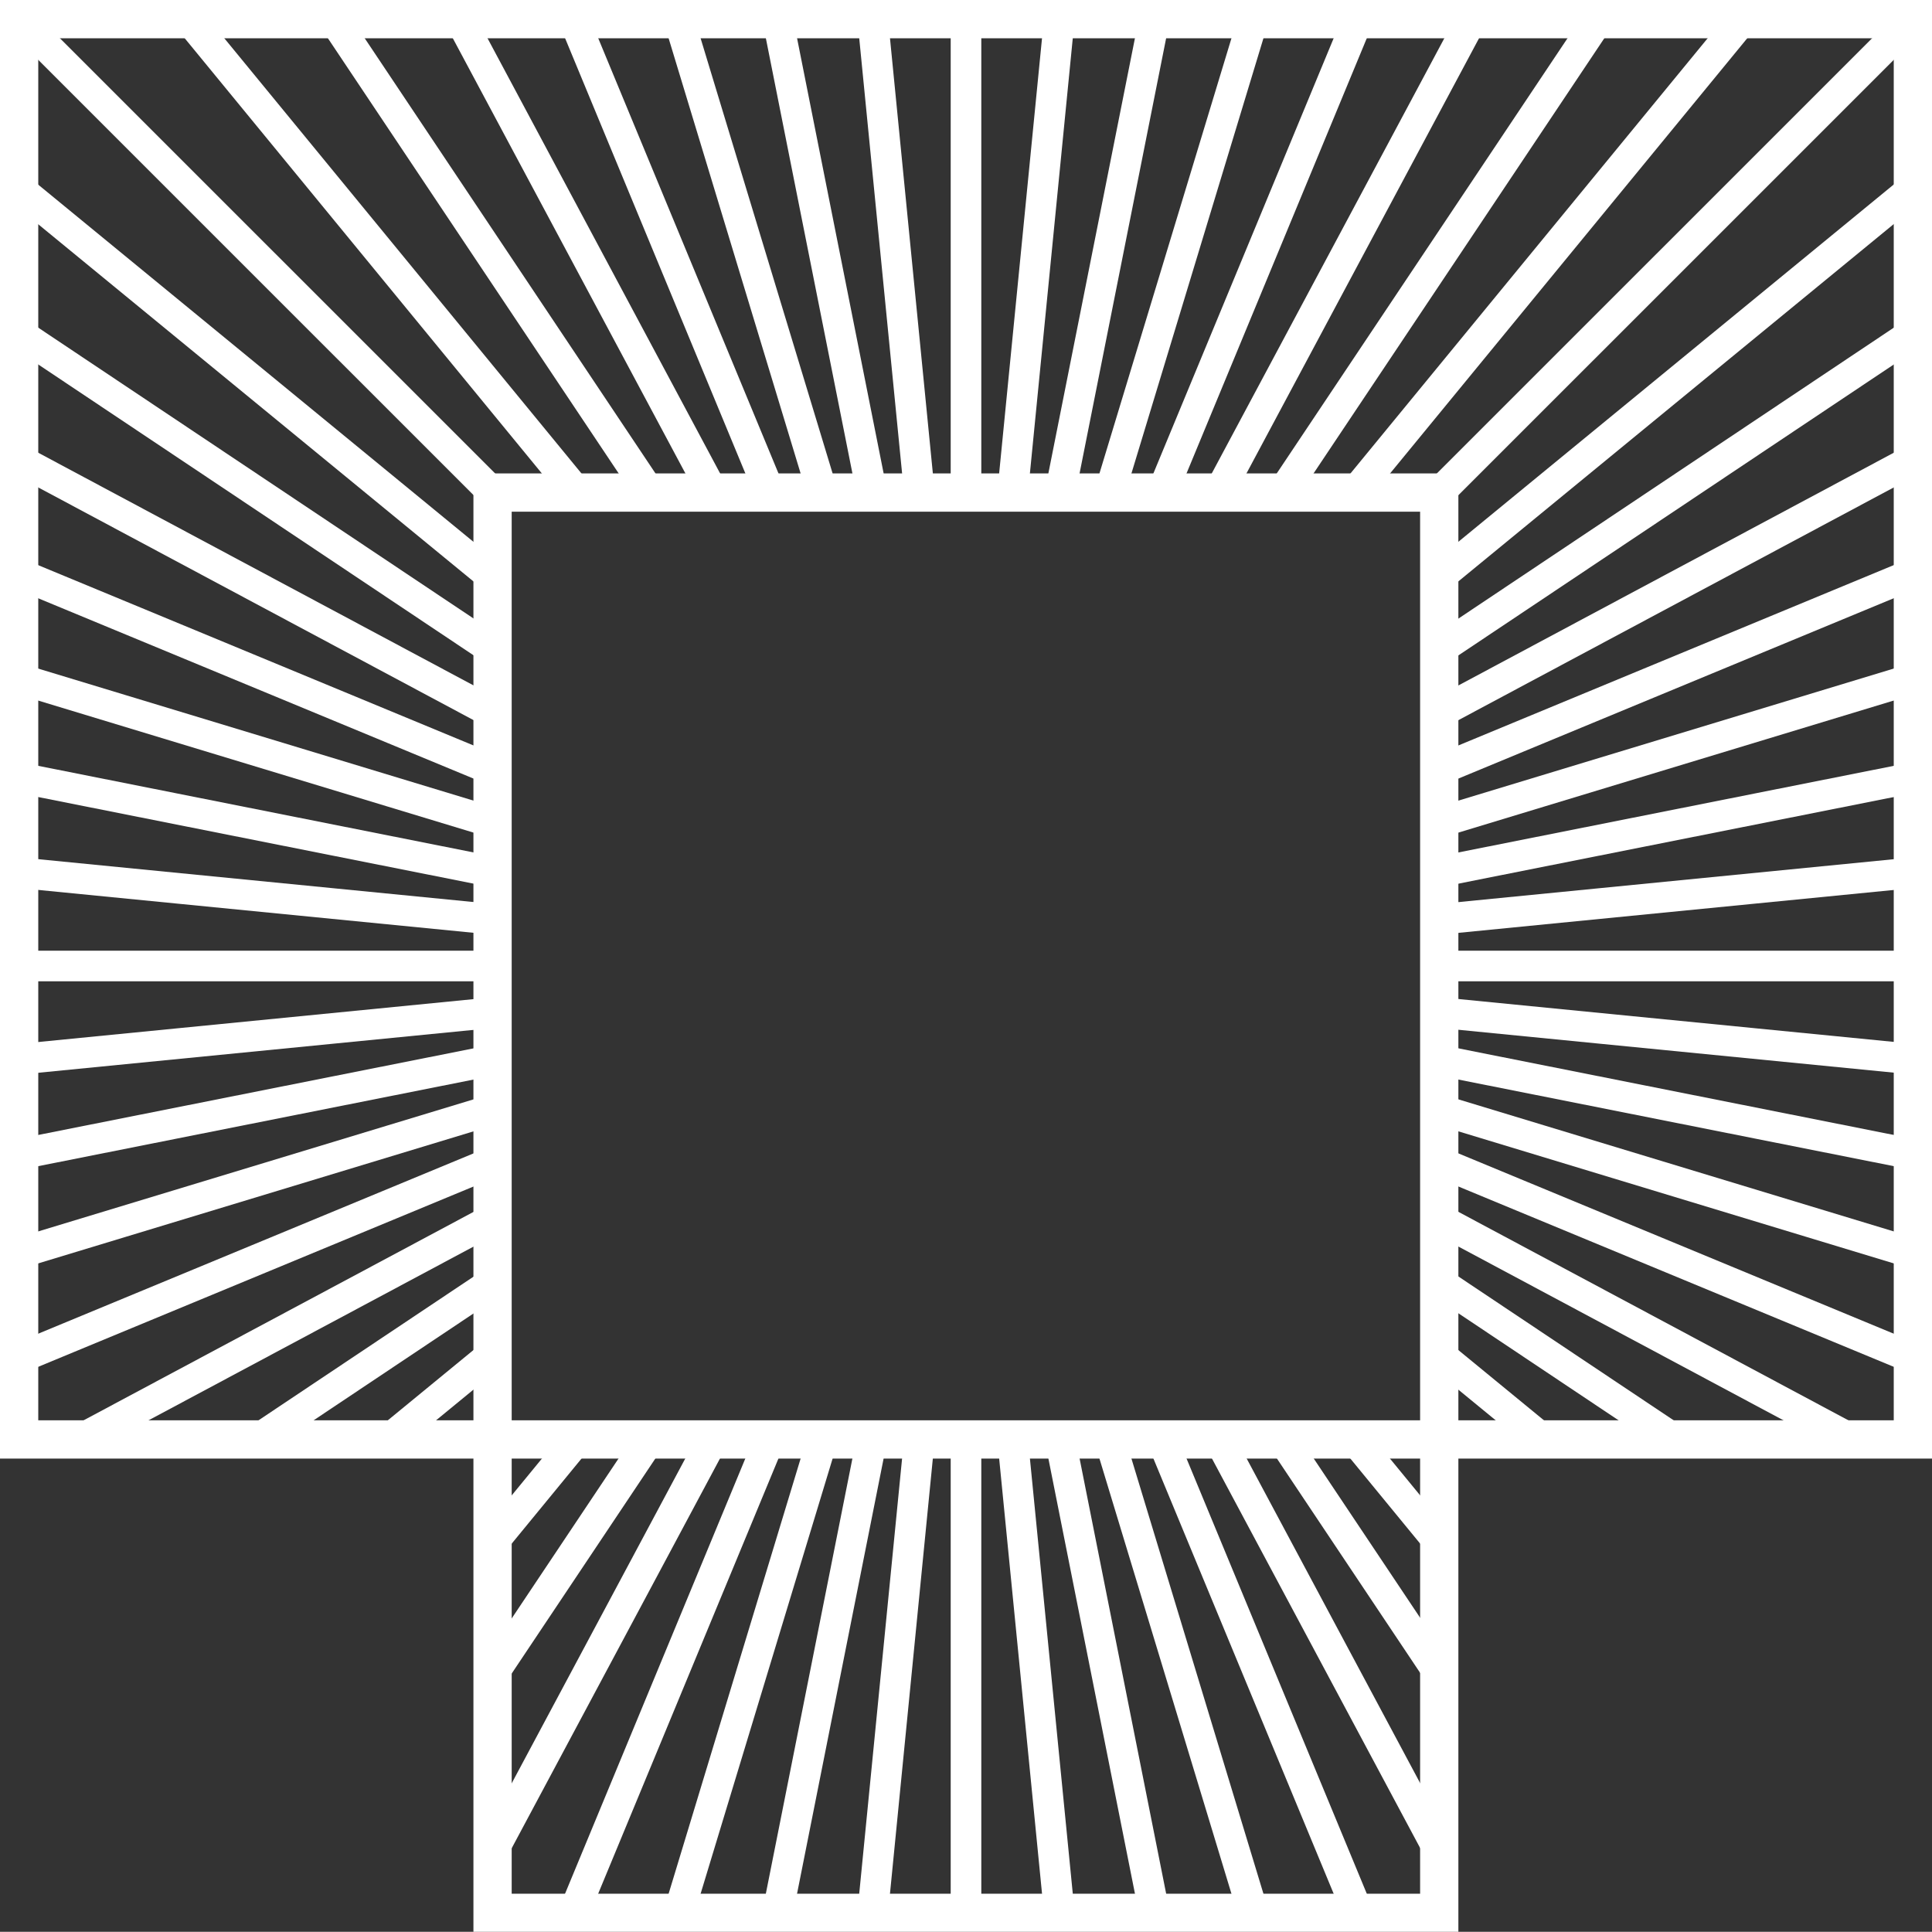<?xml version="1.0" encoding="UTF-8"?><svg id="Layer_2" xmlns="http://www.w3.org/2000/svg" xmlns:xlink="http://www.w3.org/1999/xlink" viewBox="0 0 101 100.99"><rect x="0" y="0" width="101" height="100.99" fill="#333333" stroke="none"/><defs><style>.cls-1{stroke-width:1.6px;}.cls-1,.cls-2,.cls-3,.cls-4,.cls-5,.cls-6,.cls-7,.cls-8,.cls-9,.cls-10{fill:none;}.cls-1,.cls-2,.cls-3,.cls-4,.cls-6,.cls-7,.cls-8,.cls-9,.cls-10{stroke:#fff;}.cls-2{stroke-width:1.6px;}.cls-3{stroke-width:1.6px;}.cls-4{stroke-width:1.6px;}.cls-5{stroke-width:0px;}.cls-6{stroke-width:1.6px;}.cls-11{clip-path:url(#clippath);}.cls-7{stroke-width:1.6px;}.cls-8{stroke-width:2px;}.cls-9{stroke-width:1.6px;}.cls-10{stroke-width:1.6px;}</style><clipPath id="clippath"><path class="cls-5" d="M1,1h99v74.25H1V1h0ZM25.75,25.75v74.25h49.49V25.75H25.75Z"/></clipPath></defs><g id="Layer_1-2"><g class="cls-11"><path class="cls-1" d="M151.47,50.5H-50.47M50.5-50.48v201.94"/><line class="cls-2" x1="121.9" y1="-20.9" x2="-20.9" y2="121.89"/><line class="cls-2" x1="-20.9" y1="-20.9" x2="121.9" y2="121.89"/><line class="cls-10" x1="143.78" y1="11.86" x2="-42.79" y2="89.14"/><line class="cls-10" x1="11.86" y1="-42.78" x2="89.14" y2="143.79"/><line class="cls-10" x1="89.14" y1="-42.79" x2="11.85" y2="143.79"/><line class="cls-10" x1="-42.79" y1="11.86" x2="143.79" y2="89.14"/><line class="cls-6" x1="149.53" y1="30.8" x2="-48.53" y2="70.2"/><line class="cls-6" x1="30.8" y1="-48.54" x2="70.2" y2="149.53"/><line class="cls-9" x1="106.6" y1="-33.46" x2="-5.59" y2="134.45"/><line class="cls-9" x1="-33.46" y1="-5.6" x2="134.46" y2="106.59"/><line class="cls-9" x1="134.46" y1="-5.6" x2="-33.46" y2="106.6"/><line class="cls-9" x1="-5.59" y1="-33.46" x2="106.6" y2="134.44"/><line class="cls-6" x1="70.2" y1="-48.54" x2="30.8" y2="149.53"/><line class="cls-6" x1="-48.53" y1="30.8" x2="149.53" y2="70.2"/><line class="cls-4" x1="150.98" y1="40.6" x2="-49.99" y2="60.4"/><line class="cls-4" x1="40.6" y1="-49.99" x2="60.4" y2="150.98"/><line class="cls-3" x1="114.56" y1="-27.55" x2="-13.56" y2="128.55"/><line class="cls-3" x1="-27.55" y1="-13.56" x2="128.56" y2="114.55"/><line class="cls-6" x1="139.55" y1="2.9" x2="-38.55" y2="98.1"/><line class="cls-6" x1="2.9" y1="-38.56" x2="98.1" y2="139.55"/><line class="cls-7" x1="79.81" y1="-46.12" x2="21.19" y2="147.13"/><line class="cls-7" x1="-46.13" y1="21.19" x2="147.13" y2="79.81"/><line class="cls-7" x1="147.12" y1="21.19" x2="-46.13" y2="79.81"/><line class="cls-7" x1="21.19" y1="-46.13" x2="79.81" y2="147.12"/><line class="cls-6" x1="98.09" y1="-38.56" x2="2.9" y2="139.55"/><line class="cls-6" x1="-38.55" y1="2.9" x2="139.55" y2="98.1"/><line class="cls-3" x1="128.55" y1="-13.57" x2="-27.56" y2="114.54"/><line class="cls-3" x1="-13.56" y1="-27.55" x2="114.55" y2="128.55"/><line class="cls-4" x1="60.4" y1="-49.99" x2="40.6" y2="150.98"/><line class="cls-4" x1="-49.99" y1="40.6" x2="150.98" y2="60.39"/></g><path class="cls-8" d="M1,1h99v74.25H1V1h0ZM25.75,25.75v74.25h49.49V25.75H25.75Z"/></g></svg>